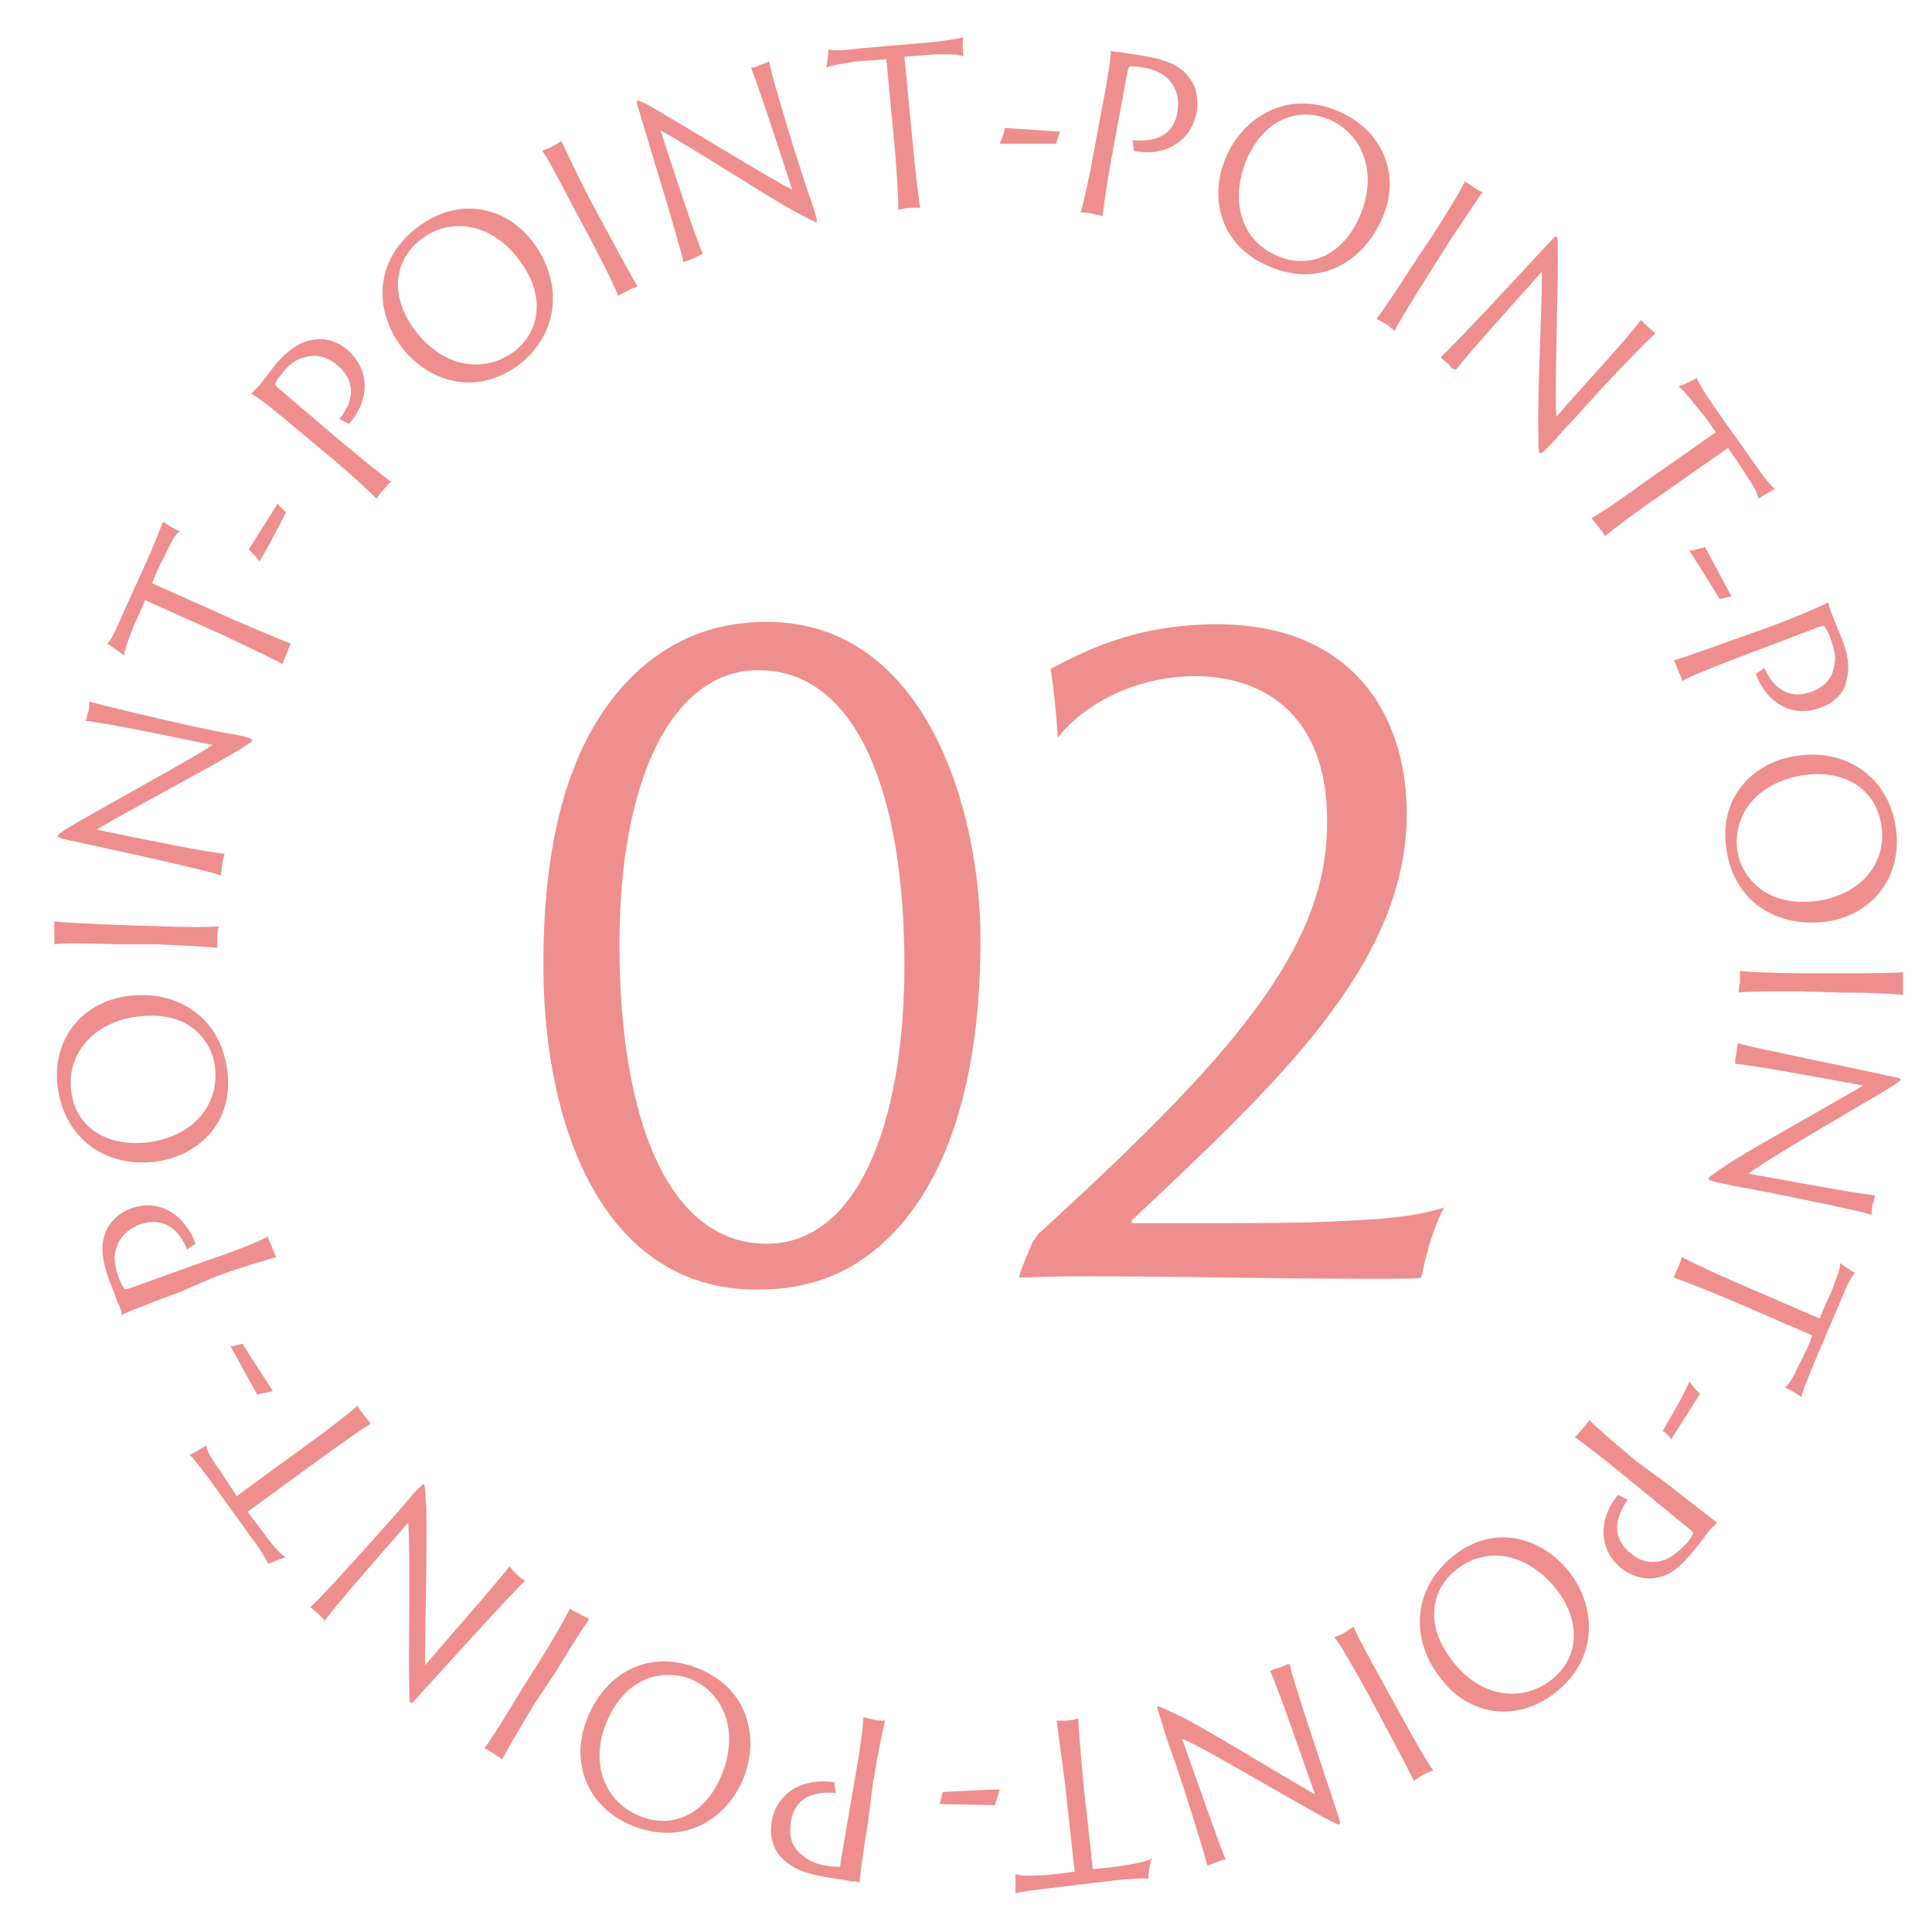 <?xml version="1.0" encoding="utf-8"?>
<!-- Generator: Adobe Illustrator 26.0.1, SVG Export Plug-In . SVG Version: 6.00 Build 0)  -->
<svg version="1.1" id="レイヤー_1" xmlns="http://www.w3.org/2000/svg" xmlns:xlink="http://www.w3.org/1999/xlink" x="0px"
	 y="0px" viewBox="0 0 160 160" style="enable-background:new 0 0 160 160;" xml:space="preserve">
<style type="text/css">
	.st0{fill:#EE8E8E;}
	.st1{enable-background:new    ;}
</style>
<g>
	<path class="st0" d="M87.8,10.9c-0.1,0.2-0.3,0.7-0.3,1c-1.8,0-4,0-4.7,0c0.1-0.3,0.4-0.9,0.4-1.3L87.8,10.9z"/>
	<path class="st0" d="M91.2,9.3C91.7,6.8,92,4.8,92,4.2c0.2,0.1,0.4,0.1,0.7,0.1c0.4,0.1,1.4,0.2,2.4,0.4c2.1,0.4,2.9,1,3.5,1.9
		c0.4,0.5,0.7,1.5,0.5,2.7c-0.5,2.5-2.7,3.7-5.2,3.2c0-0.2-0.1-0.7-0.1-0.9c1.7,0.2,3.4-0.3,3.7-2.3c0.2-1.2-0.1-2.1-0.8-2.8
		c-0.4-0.4-1.2-0.8-2-0.9c-0.4-0.1-1-0.1-1.1-0.1c-0.1,0-0.1,0-0.2,0.3l-1.3,7c-0.4,2.2-0.7,4.3-0.8,5.1c-0.2-0.1-0.6-0.1-0.8-0.2
		c-0.3-0.1-0.8-0.1-1-0.1c0.2-0.7,0.7-2.8,1.1-5.1L91.2,9.3z"/>
	<path class="st0" d="M101.5,13.1c1.4-3.4,5.1-5.7,9.3-3.9c3.8,1.6,5.2,5.4,3.7,8.8c-1.6,3.8-5.3,5.8-9.3,4.1
		C100.8,20.3,100.2,16.1,101.5,13.1z M112.7,17.7c1.4-3.5,0.1-6.6-2.6-7.8c-2.9-1.2-5.6,0.3-6.9,3.4c-1.4,3.5-0.3,6.7,2.6,7.9
		C107.8,22.1,111,21.8,112.7,17.7z"/>
	<path class="st0" d="M118.7,19.4c1.4-2.2,2.5-4,2.6-4.4c0.1,0.1,0.4,0.3,0.6,0.4c0.4,0.3,0.8,0.5,0.9,0.5c-0.4,0.5-1.5,2.2-2.9,4.3
		l-1.7,2.7c-1.2,1.9-2.5,4-2.7,4.5c-0.1-0.1-0.4-0.3-0.6-0.5c-0.3-0.2-0.8-0.4-0.9-0.5c0.4-0.5,1.7-2.4,2.9-4.3L118.7,19.4z"/>
	<path class="st0" d="M120,30.2c-0.1-0.1-0.6-0.5-0.7-0.6c1.1-1,6.6-6.9,8.8-9.3c0.7-0.7,0.7-0.8,0.8-0.7c0.1,0,0.1,0.3,0.1,0.8
		c0.1,2.5-0.3,12.1-0.1,14.1c1.9-2.2,5.9-6.5,7-8c0.1,0.1,0.3,0.3,0.5,0.5c0.2,0.2,0.6,0.5,0.7,0.6c-0.8,0.7-3.8,3.8-6.2,6.5
		c-1,1.1-1.6,1.7-2.1,2.3c-1,1.1-1.2,1.2-1.3,1.1c-0.1-0.1-0.1-0.5-0.1-2c-0.1-2.1,0.3-10,0.3-13c-2.6,2.9-6.3,7-7.1,8.1
		C120.3,30.6,120.1,30.4,120,30.2z"/>
	<path class="st0" d="M140.5,31.3c0.2,0.4,0.5,1,1.4,2.3l3.4,4.8c0.6,0.9,1.4,1.9,1.7,2.1c-0.4,0.2-0.9,0.5-1.4,0.8
		c0-0.3-0.2-0.8-0.9-1.8c-0.3-0.5-0.8-1.3-1.6-2.4l-6,4.2c-1.9,1.3-3.7,2.7-4.2,3.1c-0.1-0.2-0.2-0.4-0.4-0.6
		c-0.2-0.3-0.5-0.6-0.7-0.9c0.6-0.3,2.4-1.5,4.3-2.9l6-4.2c-0.5-0.7-0.7-1.1-1.5-2c-0.7-0.9-1.2-1.5-1.6-1.8
		C139.4,31.9,140.2,31.5,140.5,31.3z"/>
	<path class="st0" d="M143.4,49.4c-0.2,0-0.8,0.2-1,0.2c-0.9-1.5-2.1-3.4-2.5-4c0.3,0,1-0.2,1.3-0.3L143.4,49.4z"/>
	<path class="st0" d="M146.6,51.9c2.4-0.9,4.2-1.7,4.8-2c0.1,0.2,0.1,0.4,0.2,0.7c0.2,0.4,0.5,1.3,0.9,2.2c0.8,2,0.6,3,0.3,4
		c-0.2,0.6-0.9,1.4-2,1.8c-2.4,0.9-4.5-0.4-5.4-2.8c0.2-0.1,0.6-0.4,0.7-0.5c0.7,1.6,2,2.7,3.9,2c1.1-0.4,1.8-1.2,1.9-2.2
		c0.2-0.6,0-1.4-0.3-2.2c-0.1-0.4-0.4-0.9-0.5-1c0-0.1-0.1-0.1-0.4,0l-6.6,2.5c-2.1,0.8-4.1,1.6-4.8,2c0-0.2-0.2-0.6-0.3-0.8
		c-0.1-0.3-0.3-0.8-0.4-0.9c0.7-0.2,2.7-0.9,4.9-1.7L146.6,51.9z"/>
	<path class="st0" d="M148.8,62.6c3.7-0.6,7.5,1.4,8.2,5.9c0.6,4.1-1.9,7.2-5.6,7.8c-4.1,0.6-7.7-1.5-8.4-5.8
		C142.2,65.7,145.6,63,148.8,62.6z M150.6,74.6c3.7-0.6,5.7-3.3,5.2-6.3c-0.5-3.1-3.2-4.6-6.5-4.1c-3.7,0.6-5.9,3.2-5.4,6.4
		C144.3,72.7,146.3,75.2,150.6,74.6z"/>
	<path class="st0" d="M152.4,80.6c2.6,0,4.7,0,5.2-0.1c0,0.2,0,0.5,0,0.8c0,0.5,0,1,0,1.1c-0.7-0.1-2.7-0.2-5.2-0.2l-3.2-0.1
		c-2.3,0-4.7,0-5.2,0.1c0-0.2,0-0.5,0.1-0.8c0-0.4,0-0.9,0-1c0.6,0.1,2.9,0.2,5.2,0.2L152.4,80.6z"/>
	<path class="st0" d="M143.8,87.3c0-0.2,0.1-0.7,0.1-0.9c1.4,0.4,9.4,2,12.5,2.7c1,0.2,1,0.2,1,0.3c0,0.1-0.2,0.2-0.6,0.5
		c-2.1,1.3-10.5,6.1-12,7.3c2.9,0.5,8.6,1.6,10.5,1.8c-0.1,0.2-0.1,0.5-0.2,0.7c-0.1,0.3-0.1,0.8-0.1,0.9c-1-0.3-5.2-1.2-8.8-1.9
		c-1.5-0.3-2.3-0.4-3.1-0.6c-1.5-0.3-1.7-0.4-1.6-0.5c0-0.1,0.4-0.4,1.6-1.2c1.8-1.2,8.7-5,11.2-6.5c-3.8-0.7-9.2-1.7-10.6-1.8
		C143.7,87.8,143.7,87.5,143.8,87.3z"/>
	<path class="st0" d="M153.6,105.4c-0.3,0.4-0.6,0.9-1.2,2.4l-2.3,5.4c-0.4,1-0.9,2.2-0.9,2.5c-0.3-0.2-0.9-0.6-1.4-0.8
		c0.3-0.2,0.6-0.6,1.1-1.7c0.3-0.6,0.7-1.3,1.2-2.6l-6.7-2.9c-2.1-0.9-4.2-1.7-4.8-1.9c0.1-0.2,0.2-0.4,0.3-0.7
		c0.2-0.4,0.3-0.7,0.4-1c0.5,0.3,2.6,1.3,4.7,2.2l6.7,2.9c0.3-0.8,0.5-1.2,1-2.3c0.4-1.1,0.7-1.8,0.7-2.3
		C152.5,104.7,153.2,105.2,153.6,105.4z"/>
	<path class="st0" d="M138.4,119.2c-0.1-0.2-0.5-0.6-0.7-0.7c0.9-1.5,2-3.5,2.2-4.1c0.2,0.3,0.6,0.8,0.9,1L138.4,119.2z"/>
	<path class="st0" d="M138.1,122.9c2,1.6,3.6,2.8,4.1,3.2c-0.1,0.1-0.3,0.3-0.5,0.5c-0.3,0.3-0.8,1.1-1.5,1.9
		c-1.4,1.7-2.3,2.1-3.3,2.2c-0.6,0.1-1.7-0.1-2.6-0.8c-2-1.6-1.9-4.2-0.3-6.1c0.2,0.1,0.6,0.3,0.8,0.4c-1,1.4-1.4,3.1,0.2,4.4
		c0.9,0.8,1.9,0.9,2.8,0.6c0.6-0.2,1.2-0.7,1.8-1.3c0.3-0.3,0.6-0.8,0.6-0.9c0-0.1,0-0.1-0.2-0.3l-5.5-4.5c-1.7-1.4-3.4-2.7-4.1-3.2
		c0.2-0.1,0.4-0.4,0.6-0.6c0.2-0.2,0.5-0.6,0.6-0.8c0.5,0.5,2.1,1.9,3.9,3.4L138.1,122.9z"/>
	<path class="st0" d="M129.9,130.1c2.3,2.9,2.5,7.2-1,10c-3.2,2.6-7.2,2-9.5-1c-2.6-3.2-2.5-7.4,0.9-10.2
		C123.9,126,127.8,127.5,129.9,130.1z M120.4,137.7c2.3,2.9,5.7,3.3,8.1,1.4c2.4-1.9,2.4-5,0.3-7.6c-2.4-2.9-5.7-3.5-8.2-1.5
		C118.9,131.3,117.6,134.2,120.4,137.7z"/>
	<path class="st0" d="M116.1,142.2c1.2,2.2,2.3,4.1,2.6,4.4c-0.2,0.1-0.5,0.2-0.7,0.3c-0.4,0.2-0.8,0.5-0.9,0.6
		c-0.3-0.6-1.2-2.4-2.4-4.6l-1.5-2.8c-1.1-2-2.3-4.1-2.7-4.5c0.2-0.1,0.5-0.2,0.7-0.3c0.3-0.2,0.8-0.5,0.9-0.6
		c0.2,0.6,1.3,2.6,2.4,4.6L116.1,142.2z"/>
	<path class="st0" d="M106,138.1c0.2-0.1,0.7-0.3,0.8-0.3c0.3,1.5,2.9,9.1,3.9,12.2c0.3,0.9,0.3,1,0.2,1.1c-0.1,0-0.3-0.1-0.7-0.3
		c-2.2-1.1-10.5-6.1-12.3-6.8c1,2.8,2.9,8.3,3.6,10c-0.2,0-0.5,0.1-0.7,0.2c-0.3,0.1-0.7,0.3-0.8,0.3c-0.3-1.1-1.5-5.1-2.7-8.6
		c-0.5-1.4-0.8-2.2-1-3c-0.5-1.5-0.5-1.6-0.4-1.6c0.1,0,0.5,0.2,1.8,0.8c1.9,0.9,8.7,5.1,11.2,6.5c-1.3-3.7-3.1-8.9-3.7-10.2
		C105.5,138.2,105.7,138.2,106,138.1z"/>
	<path class="st0" d="M95.1,155.6c-0.4-0.1-1.1,0-2.6,0.1l-5.8,0.7c-1,0.1-2.3,0.3-2.6,0.4c0-0.4,0-1,0-1.6c0.3,0.1,0.8,0.2,2,0.1
		c0.6,0,1.5-0.1,2.9-0.3l-0.8-7.3c-0.3-2.3-0.6-4.5-0.7-5.2c0.2,0,0.5,0,0.7,0c0.4,0,0.8-0.1,1.1-0.2c0,0.6,0.2,2.9,0.4,5.2l0.8,7.3
		c0.8-0.1,1.3-0.1,2.5-0.3c1.2-0.2,1.9-0.3,2.4-0.6C95.2,154.3,95.1,155.2,95.1,155.6z"/>
	<path class="st0" d="M77.8,149.4c0.1-0.2,0.2-0.8,0.3-1c1.8-0.1,4-0.2,4.7-0.2c-0.1,0.3-0.3,0.9-0.4,1.3L77.8,149.4z"/>
	<path class="st0" d="M71.9,150.8c-0.4,2.5-0.7,4.5-0.7,5.1c-0.2-0.1-0.4-0.1-0.7-0.1c-0.4-0.1-1.4-0.2-2.4-0.4
		c-2.1-0.4-2.9-1-3.6-1.8c-0.4-0.5-0.8-1.5-0.6-2.7c0.4-2.5,2.7-3.7,5.2-3.3c0,0.2,0.1,0.7,0.1,0.9c-1.7-0.2-3.4,0.3-3.7,2.4
		c-0.2,1.2,0.1,2.1,0.9,2.7c0.4,0.4,1.2,0.8,2,0.9c0.4,0.1,1,0.1,1.1,0.1c0.1,0,0.1,0,0.1-0.3l1.2-7c0.4-2.2,0.7-4.3,0.7-5.1
		c0.2,0.1,0.6,0.1,0.8,0.2c0.3,0.1,0.8,0.1,1,0.1c-0.2,0.7-0.6,2.8-1,5.1L71.9,150.8z"/>
	<path class="st0" d="M61.6,147.2c-1.4,3.5-5,5.7-9.2,4c-3.8-1.5-5.2-5.3-3.8-8.8c1.5-3.9,5.2-5.9,9.3-4.2
		C62.2,140,62.8,144.2,61.6,147.2z M50.2,142.7c-1.4,3.5,0,6.6,2.8,7.7c2.9,1.2,5.6-0.4,6.8-3.5c1.4-3.5,0.2-6.7-2.7-7.9
		C55.1,138.3,51.9,138.6,50.2,142.7z"/>
	<path class="st0" d="M44.2,141.2c-1.3,2.2-2.4,4-2.6,4.5c-0.1-0.1-0.5-0.3-0.6-0.4c-0.4-0.3-0.8-0.5-0.9-0.5
		c0.4-0.5,1.5-2.2,2.8-4.4l1.7-2.7c1.2-1.9,2.4-4,2.6-4.5c0.1,0.1,0.4,0.3,0.7,0.4c0.3,0.2,0.8,0.4,0.9,0.5
		c-0.4,0.5-1.6,2.4-2.8,4.4L44.2,141.2z"/>
	<path class="st0" d="M42.8,130.4c0.1,0.1,0.6,0.5,0.7,0.5c-1.1,1-6.5,7-8.7,9.4c-0.6,0.7-0.7,0.8-0.8,0.7c-0.1,0-0.1-0.3-0.1-0.8
		c-0.1-2.5,0.1-12.1-0.1-14.1c-1.9,2.2-5.8,6.6-6.9,8.1c-0.1-0.1-0.3-0.3-0.5-0.5c-0.2-0.2-0.6-0.5-0.7-0.6c0.8-0.7,3.7-3.9,6.1-6.6
		c1-1.1,1.6-1.8,2.1-2.4c1-1.2,1.2-1.2,1.2-1.2c0.1,0.1,0.1,0.5,0.2,2c0.1,2.1-0.1,10-0.1,13c2.5-2.9,6.2-7.1,7-8.2
		C42.4,130,42.6,130.2,42.8,130.4z"/>
	<path class="st0" d="M22.2,129.5c-0.2-0.4-0.5-1-1.4-2.2l-3.4-4.7c-0.6-0.8-1.4-1.9-1.7-2.1c0.4-0.2,0.9-0.5,1.4-0.8
		c0,0.3,0.2,0.8,0.9,1.8c0.4,0.5,0.8,1.2,1.6,2.4l5.9-4.3c1.8-1.3,3.6-2.7,4.1-3.2c0.1,0.2,0.2,0.4,0.4,0.6c0.2,0.3,0.5,0.6,0.7,0.9
		c-0.5,0.3-2.4,1.6-4.3,3l-5.9,4.3c0.5,0.7,0.8,1,1.5,2c0.7,0.9,1.2,1.5,1.7,1.8C23.3,129,22.6,129.4,22.2,129.5z"/>
	<path class="st0" d="M19.1,111.5c0.2,0,0.8-0.2,1-0.2c0.9,1.5,2.2,3.4,2.5,3.9c-0.3,0.1-1,0.2-1.3,0.3L19.1,111.5z"/>
	<path class="st0" d="M14.9,107c-2.4,0.9-4.3,1.6-4.8,1.9c0-0.2-0.1-0.4-0.2-0.7c-0.2-0.4-0.5-1.3-0.9-2.3c-0.7-2-0.6-3-0.2-4
		c0.3-0.6,0.9-1.4,2-1.8c2.4-0.9,4.5,0.5,5.4,2.9c-0.2,0.1-0.6,0.4-0.7,0.5c-0.6-1.6-1.9-2.8-3.9-2.1c-1.1,0.4-1.8,1.2-2,2.1
		c-0.2,0.6-0.1,1.4,0.2,2.2c0.1,0.4,0.4,0.9,0.5,1c0,0.1,0.1,0.1,0.4,0l6.7-2.4c2.1-0.7,4.1-1.5,4.8-1.9c0,0.2,0.2,0.6,0.3,0.8
		c0.1,0.3,0.3,0.8,0.4,0.9c-0.7,0.2-2.8,0.8-5,1.6L14.9,107z"/>
	<path class="st0" d="M12.9,96.2c-3.7,0.5-7.4-1.5-8.1-6c-0.6-4.1,2-7.2,5.7-7.7c4.1-0.6,7.7,1.7,8.3,6
		C19.5,93.2,16.1,95.8,12.9,96.2z M11.3,84.2c-3.7,0.5-5.8,3.2-5.4,6.2c0.4,3.1,3.1,4.6,6.4,4.2c3.7-0.5,5.9-3.1,5.5-6.3
		C17.5,86.2,15.7,83.6,11.3,84.2z"/>
	<path class="st0" d="M9.7,78.2c-2.6-0.1-4.7-0.1-5.2,0c0-0.2,0-0.5,0-0.8c0-0.5,0-1,0-1.1c0.7,0.1,2.7,0.2,5.2,0.3l3.2,0.1
		c2.3,0.1,4.7,0.1,5.2,0c0,0.2-0.1,0.5-0.1,0.8c0,0.4,0,0.9,0,1c-0.6-0.1-2.9-0.2-5.2-0.3L9.7,78.2z"/>
	<path class="st0" d="M18.4,71.6c0,0.2-0.1,0.7-0.1,0.9c-1.4-0.5-9.3-2.2-12.5-2.9c-1-0.2-1-0.3-1-0.4c0-0.1,0.2-0.2,0.6-0.5
		c2.1-1.3,10.6-5.9,12.2-7c-2.9-0.6-8.6-1.8-10.5-2c0.1-0.2,0.1-0.5,0.2-0.7c0.1-0.3,0.1-0.8,0.1-0.9c1,0.3,5.2,1.3,8.8,2.1
		c1.5,0.3,2.3,0.5,3.1,0.6c1.5,0.3,1.6,0.4,1.6,0.5c0,0.1-0.4,0.4-1.6,1.1c-1.8,1.1-8.8,4.8-11.3,6.3c3.8,0.8,9.2,1.9,10.6,2
		C18.5,71.1,18.4,71.4,18.4,71.6z"/>
	<path class="st0" d="M8.9,53.3c0.3-0.3,0.6-0.9,1.2-2.3l2.4-5.3c0.4-1,0.9-2.2,1-2.5c0.3,0.2,0.9,0.6,1.4,0.8
		c-0.3,0.2-0.6,0.6-1.1,1.7c-0.3,0.6-0.7,1.3-1.2,2.6l6.7,3c2.1,0.9,4.2,1.8,4.8,2c-0.1,0.1-0.2,0.4-0.3,0.7c-0.2,0.4-0.3,0.7-0.4,1
		c-0.5-0.3-2.6-1.3-4.7-2.3l-6.7-3c-0.3,0.8-0.5,1.2-1,2.3c-0.4,1.1-0.7,1.8-0.7,2.3C9.9,54,9.2,53.5,8.9,53.3z"/>
	<path class="st0" d="M23,41.7c0.1,0.2,0.5,0.6,0.7,0.7c-0.8,1.6-1.9,3.6-2.2,4.1c-0.2-0.3-0.7-0.8-0.9-1L23,41.7z"/>
	<path class="st0" d="M24.9,35.8c-2-1.7-3.5-2.9-4.1-3.2c0.1-0.1,0.3-0.3,0.5-0.5c0.3-0.3,0.9-1.1,1.5-1.9c1.4-1.6,2.4-2,3.4-2.1
		c0.6-0.1,1.7,0.1,2.6,0.9c1.9,1.7,1.8,4.2,0.1,6.1c-0.2-0.1-0.6-0.3-0.8-0.4c1.1-1.3,1.5-3-0.1-4.4c-0.9-0.8-1.9-1-2.8-0.7
		c-0.6,0.1-1.3,0.6-1.8,1.3c-0.3,0.3-0.6,0.8-0.6,0.9c0,0.1,0,0.1,0.2,0.3l5.4,4.6c1.7,1.4,3.4,2.8,4,3.2c-0.2,0.1-0.4,0.4-0.6,0.6
		c-0.2,0.2-0.5,0.6-0.6,0.8c-0.5-0.5-2.1-2-3.9-3.5L24.9,35.8z"/>
	<path class="st0" d="M33.3,28.8c-2.3-3-2.4-7.2,1.3-10c3.3-2.5,7.2-1.8,9.5,1.2c2.5,3.3,2.3,7.5-1.1,10.2
		C39.2,33,35.3,31.4,33.3,28.8z M42.9,21.4c-2.3-3-5.7-3.4-8-1.6c-2.5,1.9-2.5,5-0.5,7.6c2.3,3,5.6,3.6,8.2,1.7
		C44.3,27.8,45.6,24.9,42.9,21.4z"/>
	<path class="st0" d="M47.4,17c-1.2-2.3-2.2-4.2-2.5-4.5c0.2-0.1,0.5-0.2,0.7-0.3c0.4-0.2,0.8-0.5,0.9-0.5c0.3,0.6,1.1,2.4,2.3,4.7
		l1.5,2.8c1.1,2,2.2,4.1,2.5,4.5c-0.2,0.1-0.5,0.2-0.7,0.3c-0.3,0.2-0.8,0.4-0.9,0.5c-0.2-0.6-1.2-2.6-2.3-4.7L47.4,17z"/>
	<path class="st0" d="M57.4,21.4c-0.2,0.1-0.7,0.3-0.8,0.3c-0.3-1.5-2.7-9.2-3.6-12.3c-0.3-0.9-0.3-1-0.2-1.1c0.1,0,0.2,0.1,0.7,0.3
		c2.2,1.2,10.4,6.3,12.1,7.1c-0.9-2.8-2.7-8.3-3.4-10.1c0.2,0,0.5-0.1,0.7-0.2c0.3-0.1,0.7-0.3,0.8-0.3c0.2,1.1,1.4,5.2,2.5,8.6
		c0.5,1.5,0.7,2.2,1,3c0.5,1.5,0.5,1.6,0.4,1.7c-0.1,0-0.5-0.2-1.8-0.9c-1.9-1-8.5-5.3-11.1-6.7c1.2,3.7,2.9,8.9,3.5,10.2
		C57.9,21.2,57.6,21.3,57.4,21.4z"/>
	<path class="st0" d="M68.6,4.1c0.4,0.1,1.1,0.1,2.7-0.1l5.8-0.5c1-0.1,2.3-0.3,2.7-0.4c-0.1,0.4-0.1,1,0,1.6
		c-0.3-0.2-0.8-0.2-2-0.2c-0.6,0-1.5,0.1-2.9,0.2l0.7,7.3c0.2,2.3,0.5,4.5,0.6,5.2c-0.2,0-0.5,0-0.7,0c-0.4,0-0.8,0.1-1.1,0.2
		c0-0.6-0.1-2.9-0.3-5.2l-0.7-7.3C72.5,5,72,5,70.8,5.1c-1.2,0.2-1.9,0.3-2.4,0.5C68.5,5.4,68.6,4.5,68.6,4.1z"/>
</g>
<g class="st1">
	<path class="st0" d="M81.2,77.8c0,11.6-2.7,19.8-7.5,24.6c-3,3-6.6,4.4-10.9,4.4C50.2,106.9,45,93.7,45,79.9
		c0-11.8,2.7-19.7,8-24.5c3-2.6,6.3-3.9,10.6-3.9C76.8,51.6,81.2,67.3,81.2,77.8z M62.8,55.5c-7.1,0-11.5,9-11.5,22.7
		c0,14.2,3.9,24.8,12.2,24.8c7.5,0,11.4-9.9,11.4-23.1C74.9,66,71.1,55.5,62.8,55.5z"/>
	<path class="st0" d="M117.7,105.8c-0.4,0.1-1.1,0.1-4.4,0.1c-8.6,0-14.9-0.2-24.2-0.2c-1.9,0-3.9,0.1-4.7,0.1c0-0.3,0.7-2,1.1-2.9
		c0.2-0.3,0.5-0.8,0.7-0.9c15.3-14,23.8-23.3,23.7-33.9C110,59.6,105,56,99,56c-5.2,0-9.4,2.5-11.4,5.1c-0.1-1.9-0.4-4.7-0.6-5.7
		c2.5-1.3,6.8-3.7,13.8-3.7c10.9,0,15.7,7.2,15.7,15.7c0,12.4-10.7,22.3-22.7,33.6c-0.1,0.1-0.2,0.3,0.1,0.3h5.6
		c4.4,0,8.6,0,12.1-0.2c4.5-0.2,6.4-0.6,8-1.1C118.4,102.2,117.9,105,117.7,105.8z"/>
</g>
</svg>
